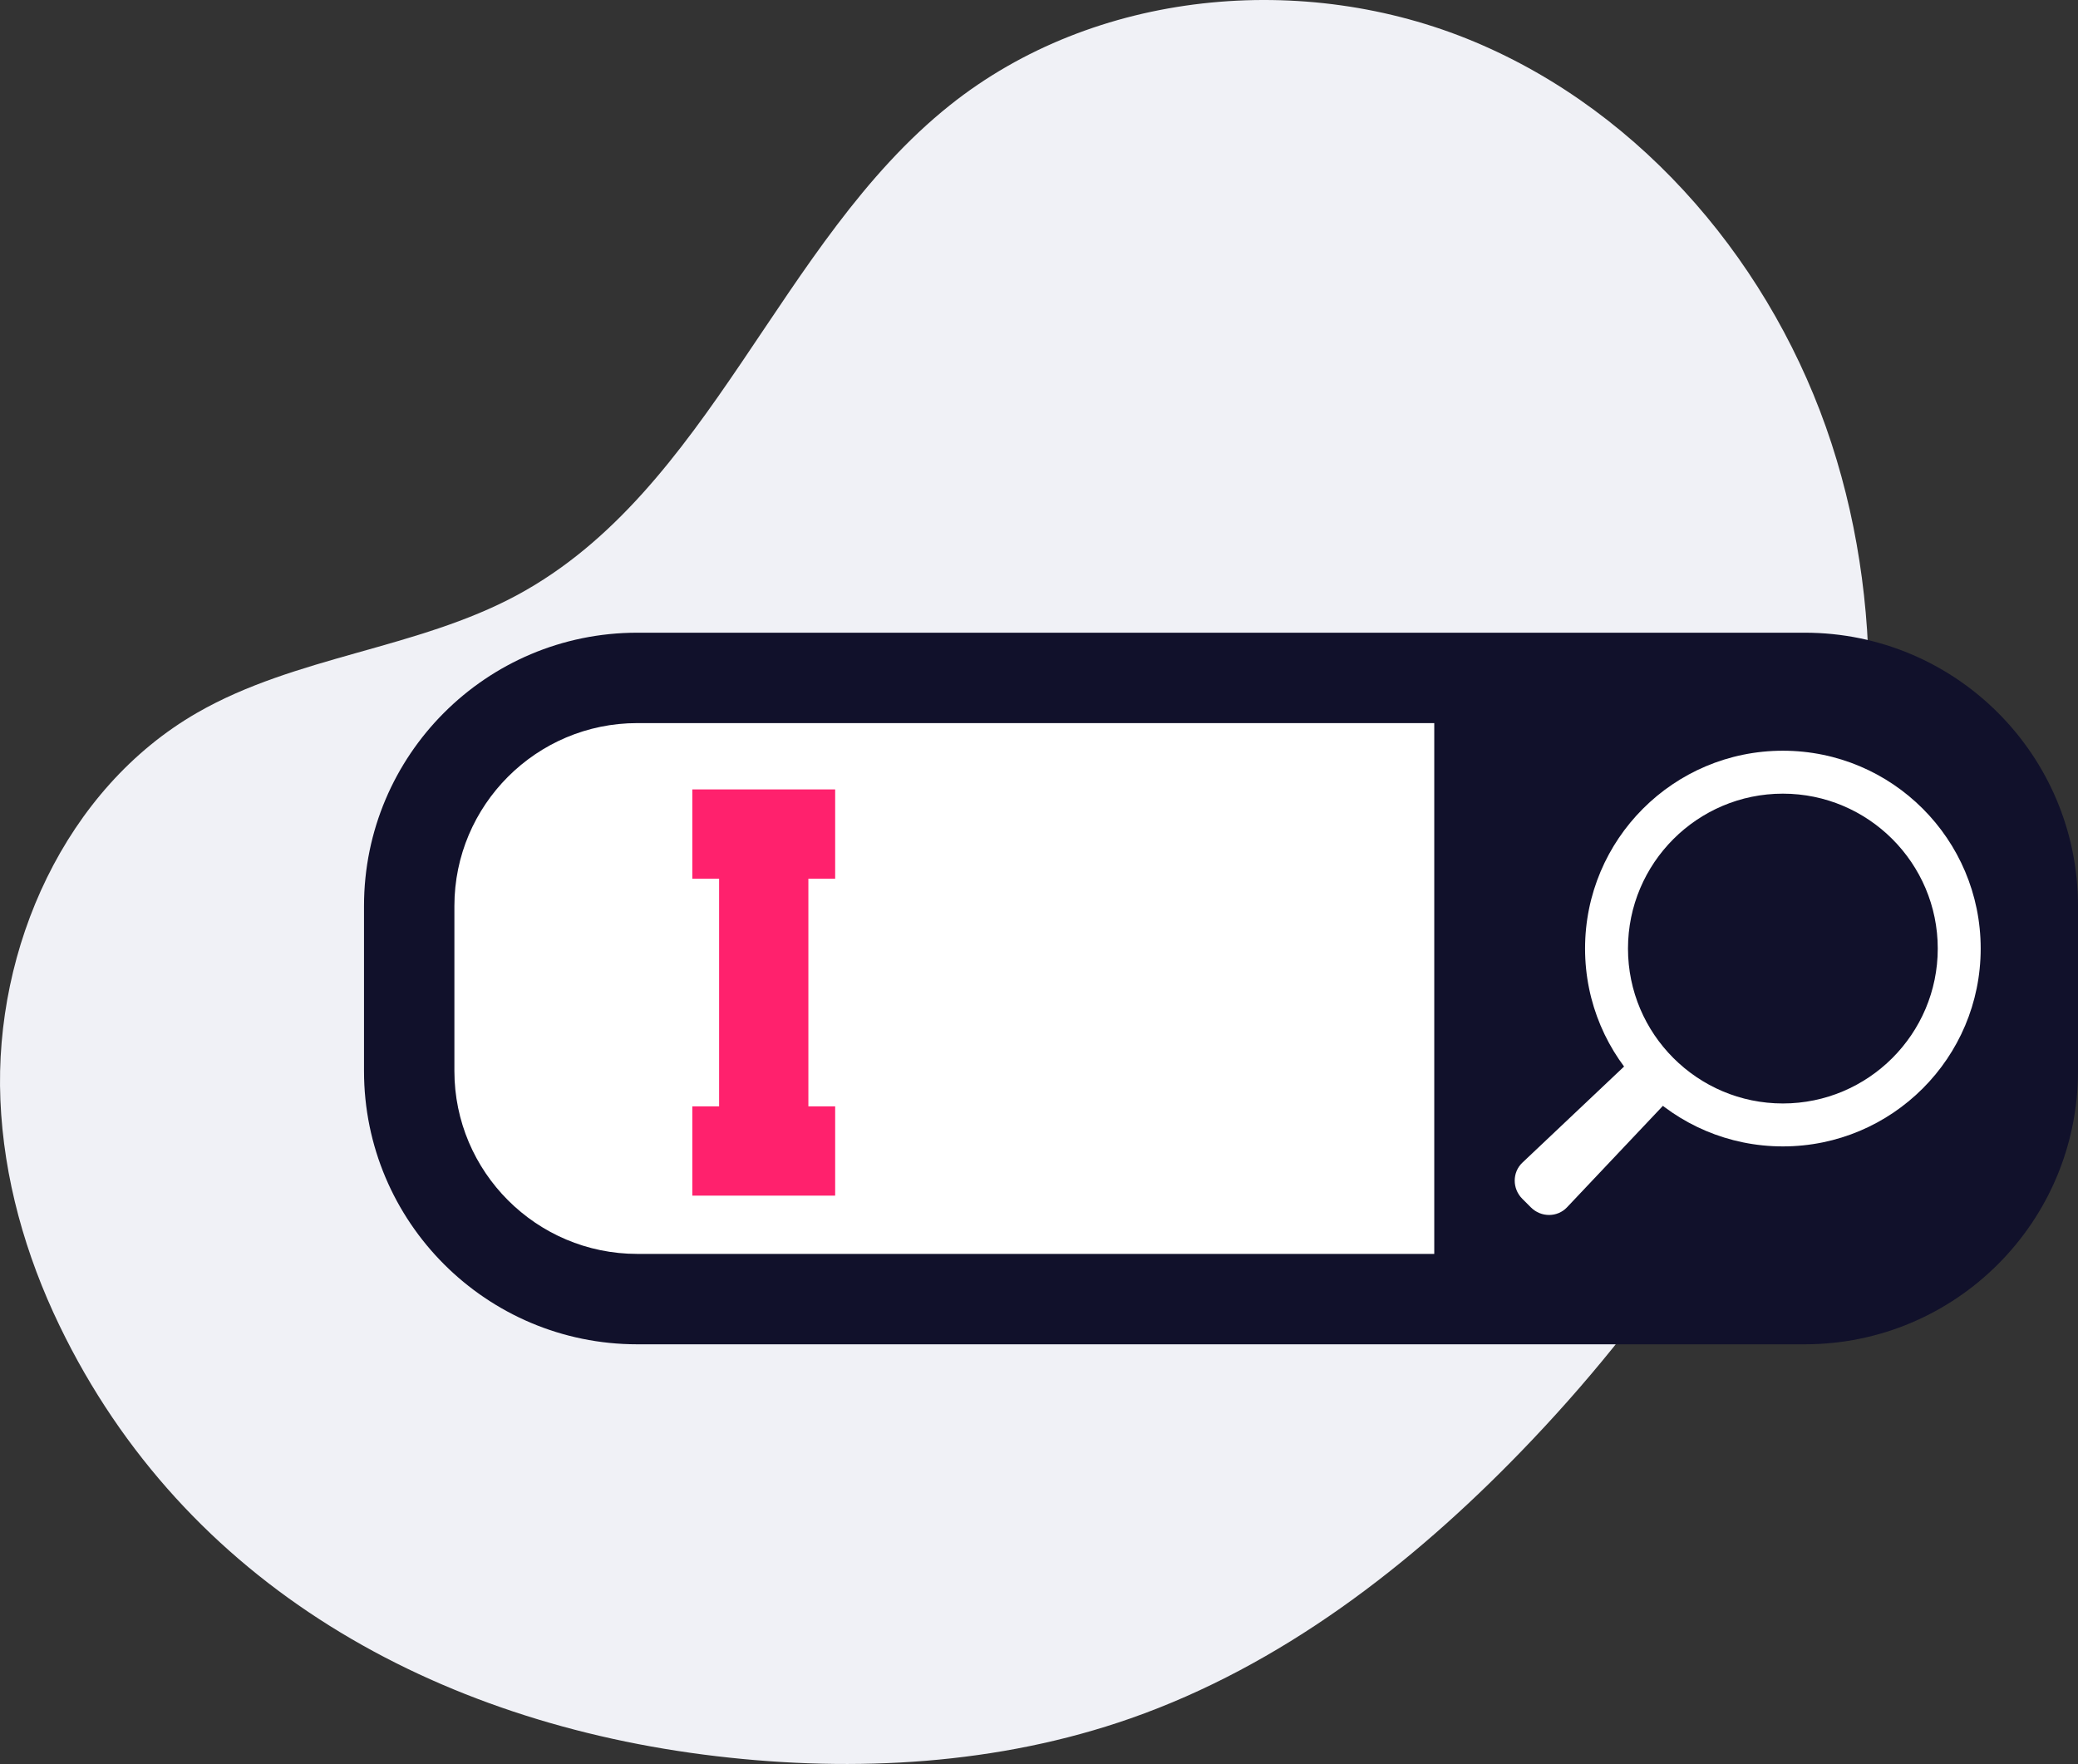<svg xmlns="http://www.w3.org/2000/svg" width="496.531" height="421.451" viewBox="0 0 372.398 316.088"><rect x="0" y="0" width="372.398" height="316.088" fill="#333333" stroke="none"/><g data-name="Layer"><clipPath id="a"><path transform="matrix(1 0 0 -1 0 316.088)" d="M0 316.088h372.398V0H0z"/></clipPath><g clip-path="url(#a)"><path d="M.068 197.044c-1.118-27.237 11.637-55.739 35.268-69.329 17.703-10.18 39.388-11.388 57.356-21.09 34.634-18.705 46.772-63.227 77.54-87.774C196.12-1.802 233.675-5.316 264.219 7.48c30.543 12.794 53.738 40.492 64.003 71.975 10.267 31.485 8.236 66.28-2.574 97.582-10.81 31.301-30.024 59.262-53.054 83.058-19.83 20.488-43.075 38.393-69.983 47.82-23.646 8.284-49.326 9.71-74.21 6.778-50.236-5.915-95.256-30.604-117.733-77.15C4.557 224.893.646 211.12.067 197.044" fill="#f0f1f6"/><path d="M101.095 226.965h163.422V122.673H101.095c-13.015 0-23.565 10.551-23.565 23.565V203.4c0 13.014 10.55 23.565 23.565 23.565" fill="#fff"/><path d="M81.432 191.916v-29.572c0-18.07 14.701-32.772 32.771-32.772h142.831v95.115H114.203c-18.07 0-32.771-14.7-32.771-32.77m241.997-78.543H114.203c-27.044 0-48.969 21.925-48.969 48.97v29.572c0 27.045 21.925 48.97 48.969 48.97h209.226c27.045 0 48.969-21.925 48.969-48.97v-29.572c0-27.045-21.924-48.97-48.969-48.97" fill="#11112b"/><path d="m272.809 214.809 1.545 1.545c1.825 1.825 4.755 1.799 6.47-.017l19.72-20.862c1.233-1.304.994-3.578-.506-5.079l-1.271-1.271c-1.501-1.501-3.775-1.739-5.08-.506l-20.861 19.718c-1.816 1.717-1.842 4.647-.017 6.472" fill="#fff"/><path d="M319.508 134.522c-19.579 0-35.45 15.872-35.45 35.45 0 19.58 15.871 35.452 35.45 35.452 19.58 0 35.451-15.872 35.451-35.451 0-19.58-15.872-35.451-35.45-35.451m0 7.694c15.305 0 27.756 12.452 27.756 27.757 0 15.306-12.45 27.757-27.757 27.757-15.305 0-27.757-12.451-27.757-27.757 0-15.305 12.452-27.757 27.757-27.757" fill="#fff"/><path d="M144.869 208.913H128.87v-59.46h15.999z" fill="#ff216d"/><path d="M124.072 141.454h25.597v15.998h-25.597zM124.072 198.248h25.597v15.998h-25.597z" fill="#ff216d"/></g></g></svg>